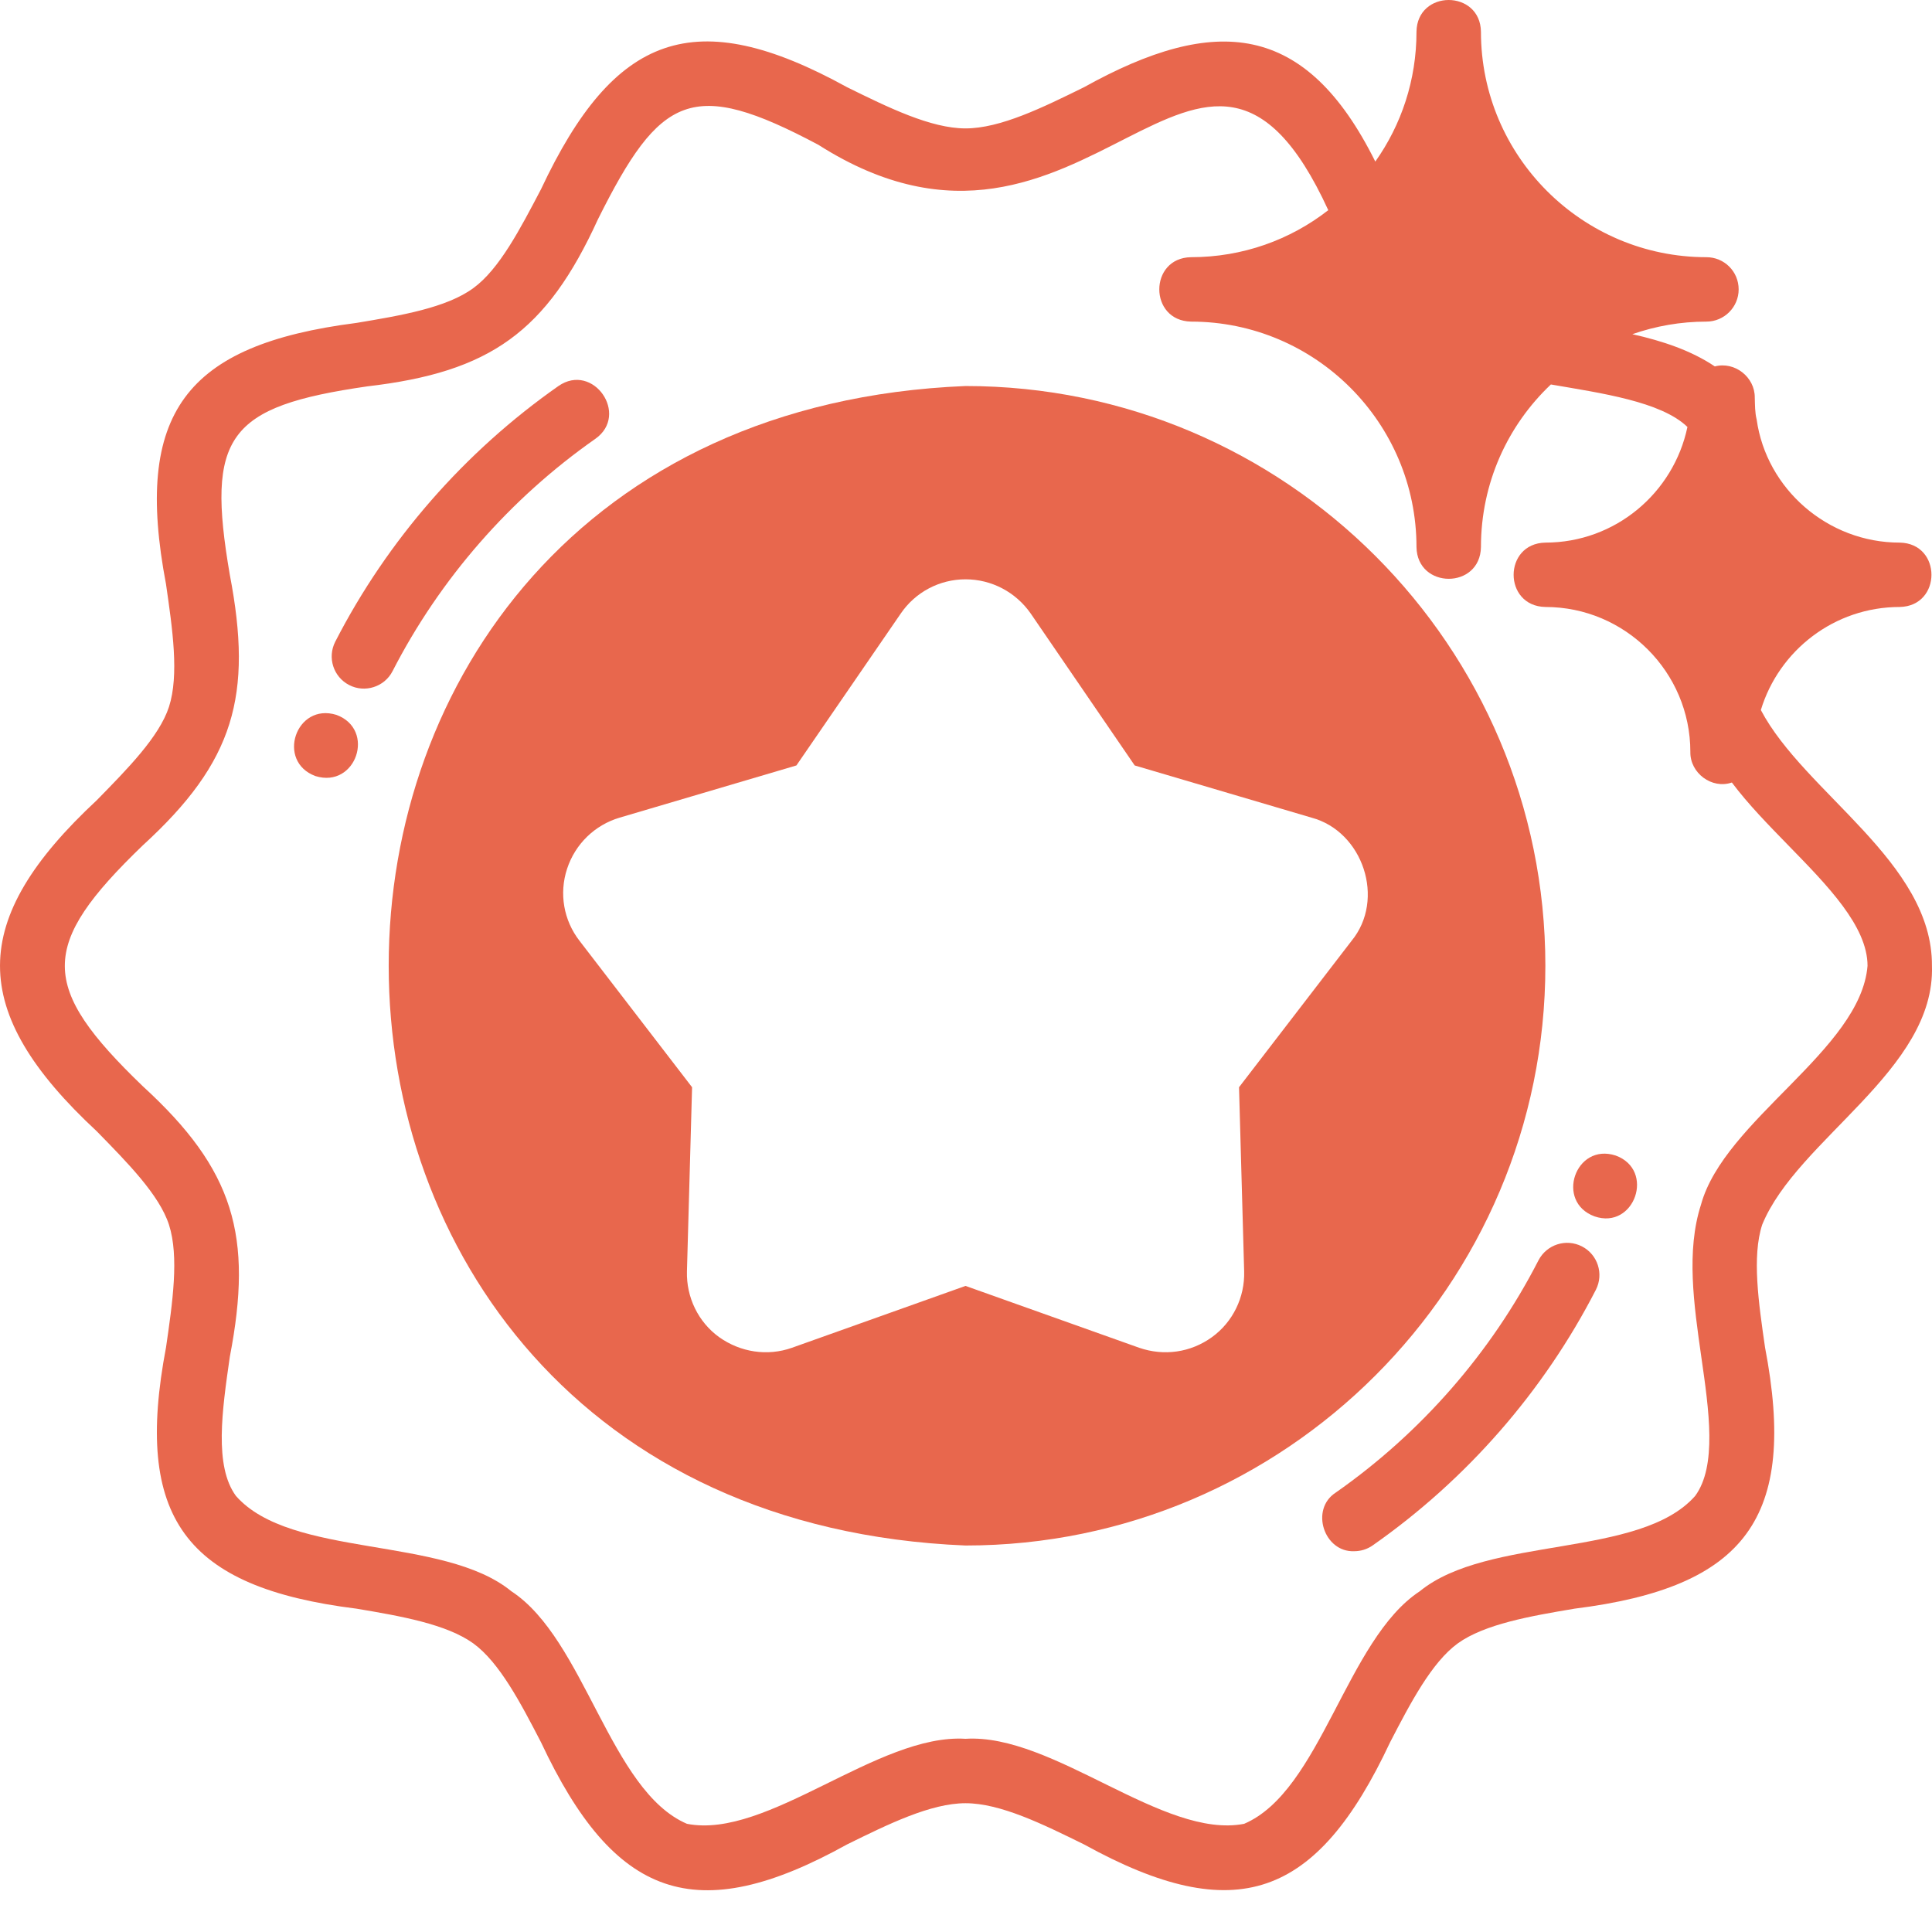 <svg width="41" height="41" viewBox="0 0 41 41" fill="none" xmlns="http://www.w3.org/2000/svg">
<path d="M33.57 26.45C33.233 26.278 32.823 26.411 32.649 26.746C31.645 28.704 30.157 30.408 28.345 31.676C27.797 32.031 28.097 32.946 28.739 32.919C28.874 32.919 29.01 32.88 29.13 32.796C31.122 31.402 32.761 29.525 33.867 27.371C34.039 27.034 33.906 26.622 33.57 26.45Z" fill="#E8674D"/>
<path d="M32.795 20.496C32.795 13.708 27.278 8.192 20.49 8.192C4.166 8.863 4.171 32.126 20.49 32.798C27.278 32.798 32.795 27.276 32.795 20.496ZM28.68 19.969L26.294 23.073L26.403 26.982C26.418 27.529 26.164 28.055 25.72 28.376C25.265 28.705 24.7 28.782 24.176 28.602L20.49 27.289L16.806 28.602C16.286 28.786 15.713 28.698 15.261 28.376C14.816 28.055 14.564 27.529 14.578 26.982L14.687 23.073L12.301 19.969C11.959 19.531 11.863 18.958 12.034 18.438C12.206 17.912 12.622 17.508 13.149 17.352L16.901 16.244L19.117 13.018C19.425 12.567 19.937 12.294 20.49 12.294C21.044 12.294 21.557 12.567 21.872 13.018L24.08 16.244L27.833 17.352C28.925 17.644 29.408 19.086 28.68 19.969Z" fill="#E8674D"/>
<path d="M34.286 24.522C33.431 24.244 32.998 25.506 33.84 25.814C34.687 26.104 35.133 24.828 34.286 24.522Z" fill="#E8674D"/>
<path d="M8.331 14.242C9.336 12.284 10.824 10.58 12.635 9.312C13.363 8.799 12.588 7.682 11.851 8.192C9.858 9.588 8.221 11.463 7.115 13.617C6.942 13.954 7.075 14.366 7.411 14.538C7.739 14.709 8.158 14.581 8.331 14.242Z" fill="#E8674D"/>
<path d="M7.14 15.171C6.279 14.903 5.855 16.161 6.696 16.47C7.557 16.736 7.981 15.482 7.14 15.171Z" fill="#E8674D"/>
<path d="M40.315 12.881C41.213 12.863 41.213 11.531 40.315 11.515C38.784 11.516 37.485 10.374 37.279 8.903C37.241 8.75 37.244 8.594 37.239 8.439C37.244 8.003 36.813 7.664 36.391 7.776C35.892 7.44 35.284 7.236 34.641 7.092C35.133 6.921 35.66 6.825 36.213 6.825C36.589 6.825 36.897 6.518 36.897 6.142C36.897 5.759 36.589 5.458 36.213 5.458C33.575 5.458 31.428 3.312 31.428 0.675C31.416 -0.223 30.073 -0.227 30.06 0.675C30.06 1.699 29.739 2.649 29.186 3.429C27.712 0.464 25.798 0.299 23.006 1.85C22.131 2.281 21.229 2.725 20.49 2.725C19.753 2.725 18.85 2.281 17.975 1.85C14.745 0.07 13.035 0.708 11.481 4.016C11.043 4.85 10.599 5.711 10.045 6.114C9.477 6.532 8.507 6.696 7.563 6.853C3.93 7.318 2.834 8.768 3.523 12.397C3.66 13.346 3.804 14.324 3.586 15C3.38 15.635 2.703 16.319 2.054 16.982C-0.677 19.523 -0.692 21.458 2.055 24.009C2.703 24.672 3.38 25.355 3.586 25.991C3.804 26.668 3.661 27.645 3.523 28.595C2.839 32.199 3.916 33.684 7.563 34.138C8.507 34.296 9.477 34.467 10.045 34.876C10.599 35.279 11.05 36.141 11.481 36.974C13.035 40.284 14.761 40.926 17.975 39.142C18.85 38.711 19.753 38.267 20.49 38.267C21.229 38.267 22.131 38.711 23.006 39.142C26.233 40.922 27.948 40.281 29.5 36.974C29.931 36.141 30.382 35.279 30.935 34.876C31.503 34.467 32.474 34.296 33.417 34.138C37.044 33.684 38.15 32.215 37.457 28.595C37.32 27.645 37.177 26.668 37.396 25.991C38.138 24.176 41.072 22.711 40.999 20.496C41.012 18.291 38.297 16.831 37.368 15.068C37.751 13.804 38.927 12.881 40.315 12.881ZM37.95 17.939C38.777 18.787 39.632 19.654 39.632 20.496C39.486 22.282 36.59 23.765 36.097 25.567C35.782 26.545 35.946 27.685 36.104 28.794C36.268 29.934 36.439 31.111 35.974 31.746C34.802 33.074 31.579 32.584 30.13 33.769C28.571 34.792 28.034 38.006 26.403 38.704C24.689 39.039 22.357 36.783 20.49 36.9C18.628 36.784 16.287 39.041 14.578 38.704C12.945 38.004 12.414 34.791 10.852 33.769C9.404 32.585 6.176 33.074 5.007 31.746C4.542 31.111 4.713 29.934 4.877 28.794C5.373 26.225 4.969 24.826 3.031 23.052C0.83 20.934 0.818 20.07 3.031 17.939C4.975 16.163 5.368 14.759 4.877 12.198C4.371 9.25 4.826 8.628 7.797 8.199C10.406 7.896 11.599 7.041 12.69 4.652C14.013 2.003 14.689 1.649 17.367 3.073C23.071 6.706 25.495 -1.406 28.188 4.46C27.381 5.09 26.37 5.458 25.276 5.458C24.379 5.472 24.376 6.807 25.276 6.825C27.914 6.825 30.06 8.971 30.06 11.61C30.076 12.506 31.412 12.509 31.428 11.61C31.428 10.249 31.996 9.026 32.912 8.159C33.979 8.343 35.252 8.521 35.81 9.061C35.516 10.461 34.279 11.515 32.795 11.515C31.898 11.533 31.896 12.863 32.795 12.881C34.49 12.881 35.872 14.261 35.872 15.957C35.863 16.405 36.328 16.753 36.753 16.606C37.102 17.072 37.532 17.509 37.95 17.939Z" fill="#E8674D"/>
</svg>
